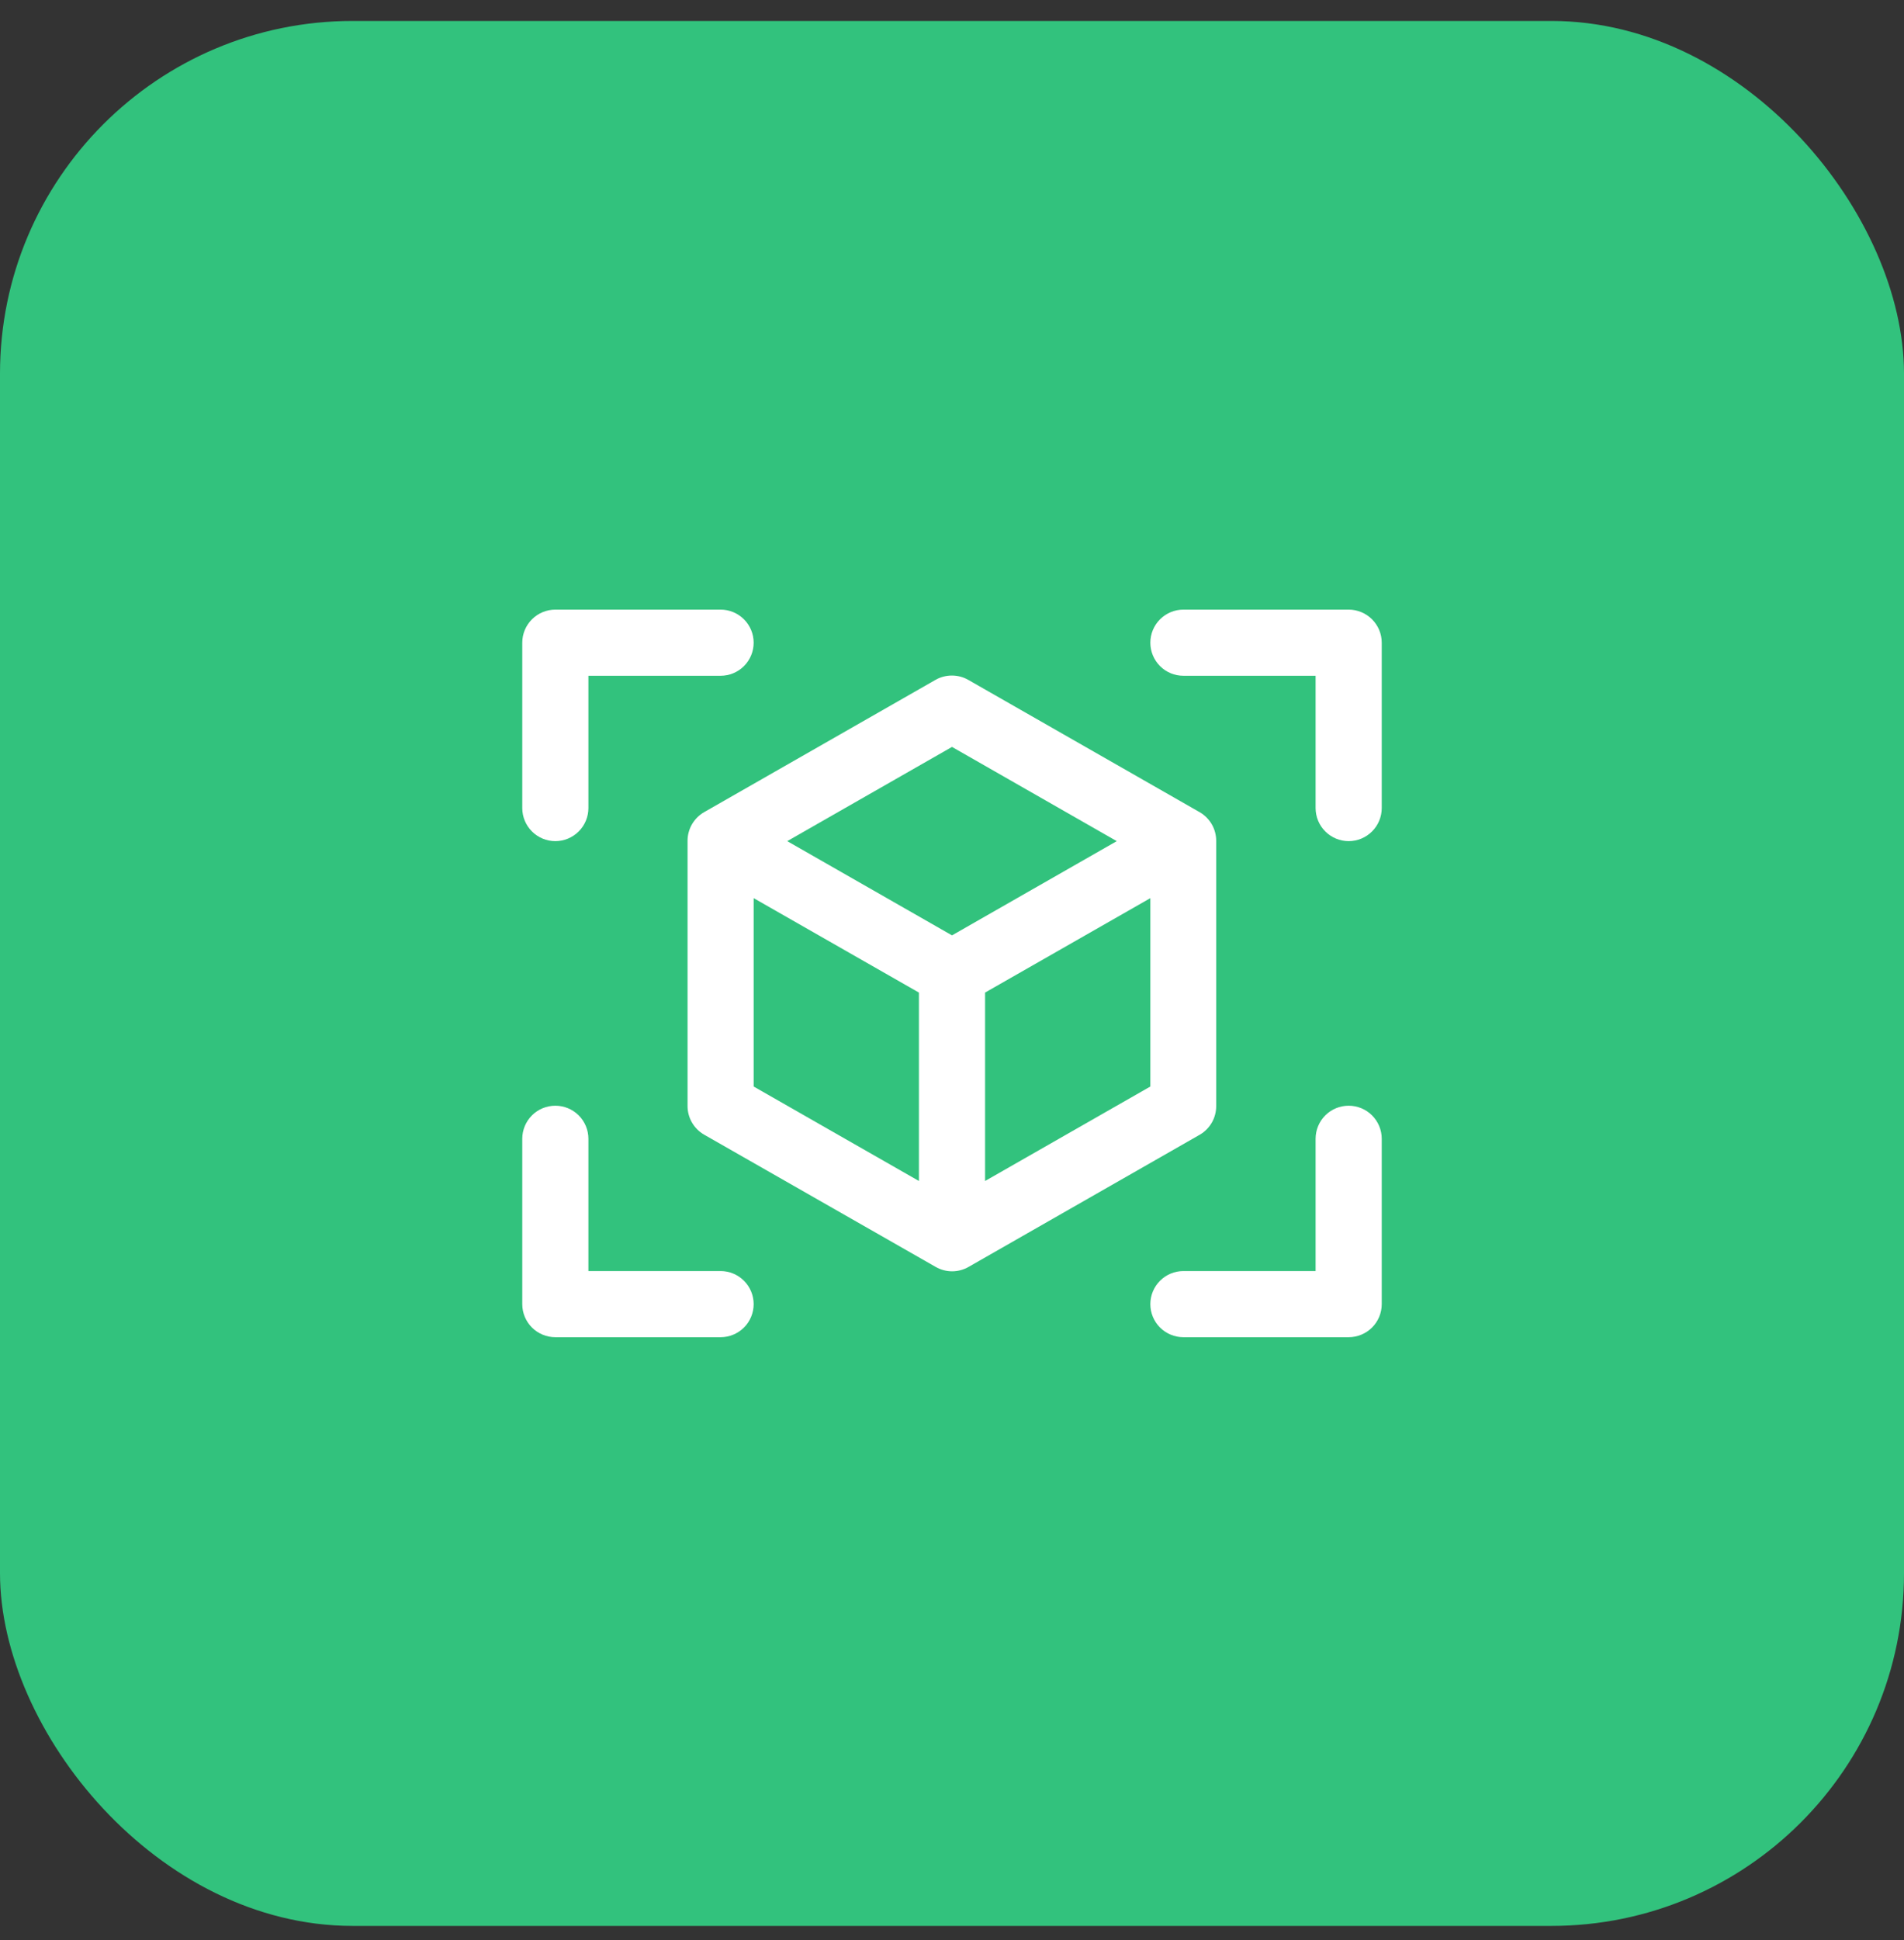 <svg width="54" height="55" viewBox="0 0 54 55" fill="none" xmlns="http://www.w3.org/2000/svg">
<rect x="0" y="0" width="54" height="55" fill="#333333" stroke="none"/>
<rect y="0.594" width="54" height="54" rx="10" fill="#32C27D"/>
<path d="M39.188 18.219V22.906C39.188 23.155 39.089 23.393 38.913 23.569C38.737 23.745 38.499 23.844 38.25 23.844C38.001 23.844 37.763 23.745 37.587 23.569C37.411 23.393 37.312 23.155 37.312 22.906V19.156H33.562C33.314 19.156 33.075 19.058 32.9 18.882C32.724 18.706 32.625 18.467 32.625 18.219C32.625 17.97 32.724 17.732 32.9 17.556C33.075 17.38 33.314 17.281 33.562 17.281H38.25C38.499 17.281 38.737 17.38 38.913 17.556C39.089 17.732 39.188 17.97 39.188 18.219ZM20.438 36.031H16.688V32.281C16.688 32.033 16.589 31.794 16.413 31.618C16.237 31.442 15.999 31.344 15.75 31.344C15.501 31.344 15.263 31.442 15.087 31.618C14.911 31.794 14.812 32.033 14.812 32.281V36.969C14.812 37.217 14.911 37.456 15.087 37.632C15.263 37.807 15.501 37.906 15.75 37.906H20.438C20.686 37.906 20.925 37.807 21.1 37.632C21.276 37.456 21.375 37.217 21.375 36.969C21.375 36.72 21.276 36.482 21.1 36.306C20.925 36.13 20.686 36.031 20.438 36.031ZM38.25 31.344C38.001 31.344 37.763 31.442 37.587 31.618C37.411 31.794 37.312 32.033 37.312 32.281V36.031H33.562C33.314 36.031 33.075 36.13 32.9 36.306C32.724 36.482 32.625 36.72 32.625 36.969C32.625 37.217 32.724 37.456 32.9 37.632C33.075 37.807 33.314 37.906 33.562 37.906H38.25C38.499 37.906 38.737 37.807 38.913 37.632C39.089 37.456 39.188 37.217 39.188 36.969V32.281C39.188 32.033 39.089 31.794 38.913 31.618C38.737 31.442 38.499 31.344 38.25 31.344ZM15.75 23.844C15.999 23.844 16.237 23.745 16.413 23.569C16.589 23.393 16.688 23.155 16.688 22.906V19.156H20.438C20.686 19.156 20.925 19.058 21.1 18.882C21.276 18.706 21.375 18.467 21.375 18.219C21.375 17.97 21.276 17.732 21.1 17.556C20.925 17.38 20.686 17.281 20.438 17.281H15.75C15.501 17.281 15.263 17.38 15.087 17.556C14.911 17.732 14.812 17.97 14.812 18.219V22.906C14.812 23.155 14.911 23.393 15.087 23.569C15.263 23.745 15.501 23.844 15.75 23.844ZM34.031 32.164L27.469 35.914C27.327 35.995 27.167 36.038 27.003 36.038C26.84 36.038 26.68 35.995 26.538 35.914L19.969 32.164C19.825 32.081 19.706 31.961 19.623 31.817C19.541 31.673 19.498 31.51 19.5 31.344V23.844C19.498 23.678 19.541 23.514 19.623 23.37C19.706 23.226 19.825 23.106 19.969 23.023L26.531 19.273C26.673 19.192 26.833 19.15 26.997 19.15C27.16 19.15 27.32 19.192 27.462 19.273L34.024 23.023C34.168 23.106 34.287 23.226 34.37 23.37C34.452 23.514 34.495 23.678 34.493 23.844V31.344C34.495 31.509 34.454 31.672 34.373 31.816C34.291 31.96 34.174 32.08 34.031 32.164ZM22.327 23.844L27 26.515L31.673 23.844L27 21.173L22.327 23.844ZM21.375 30.8L26.062 33.478V28.137L21.375 25.46V30.8ZM32.625 30.8V25.46L27.938 28.137V33.478L32.625 30.8Z" fill="white"/>
</svg>
